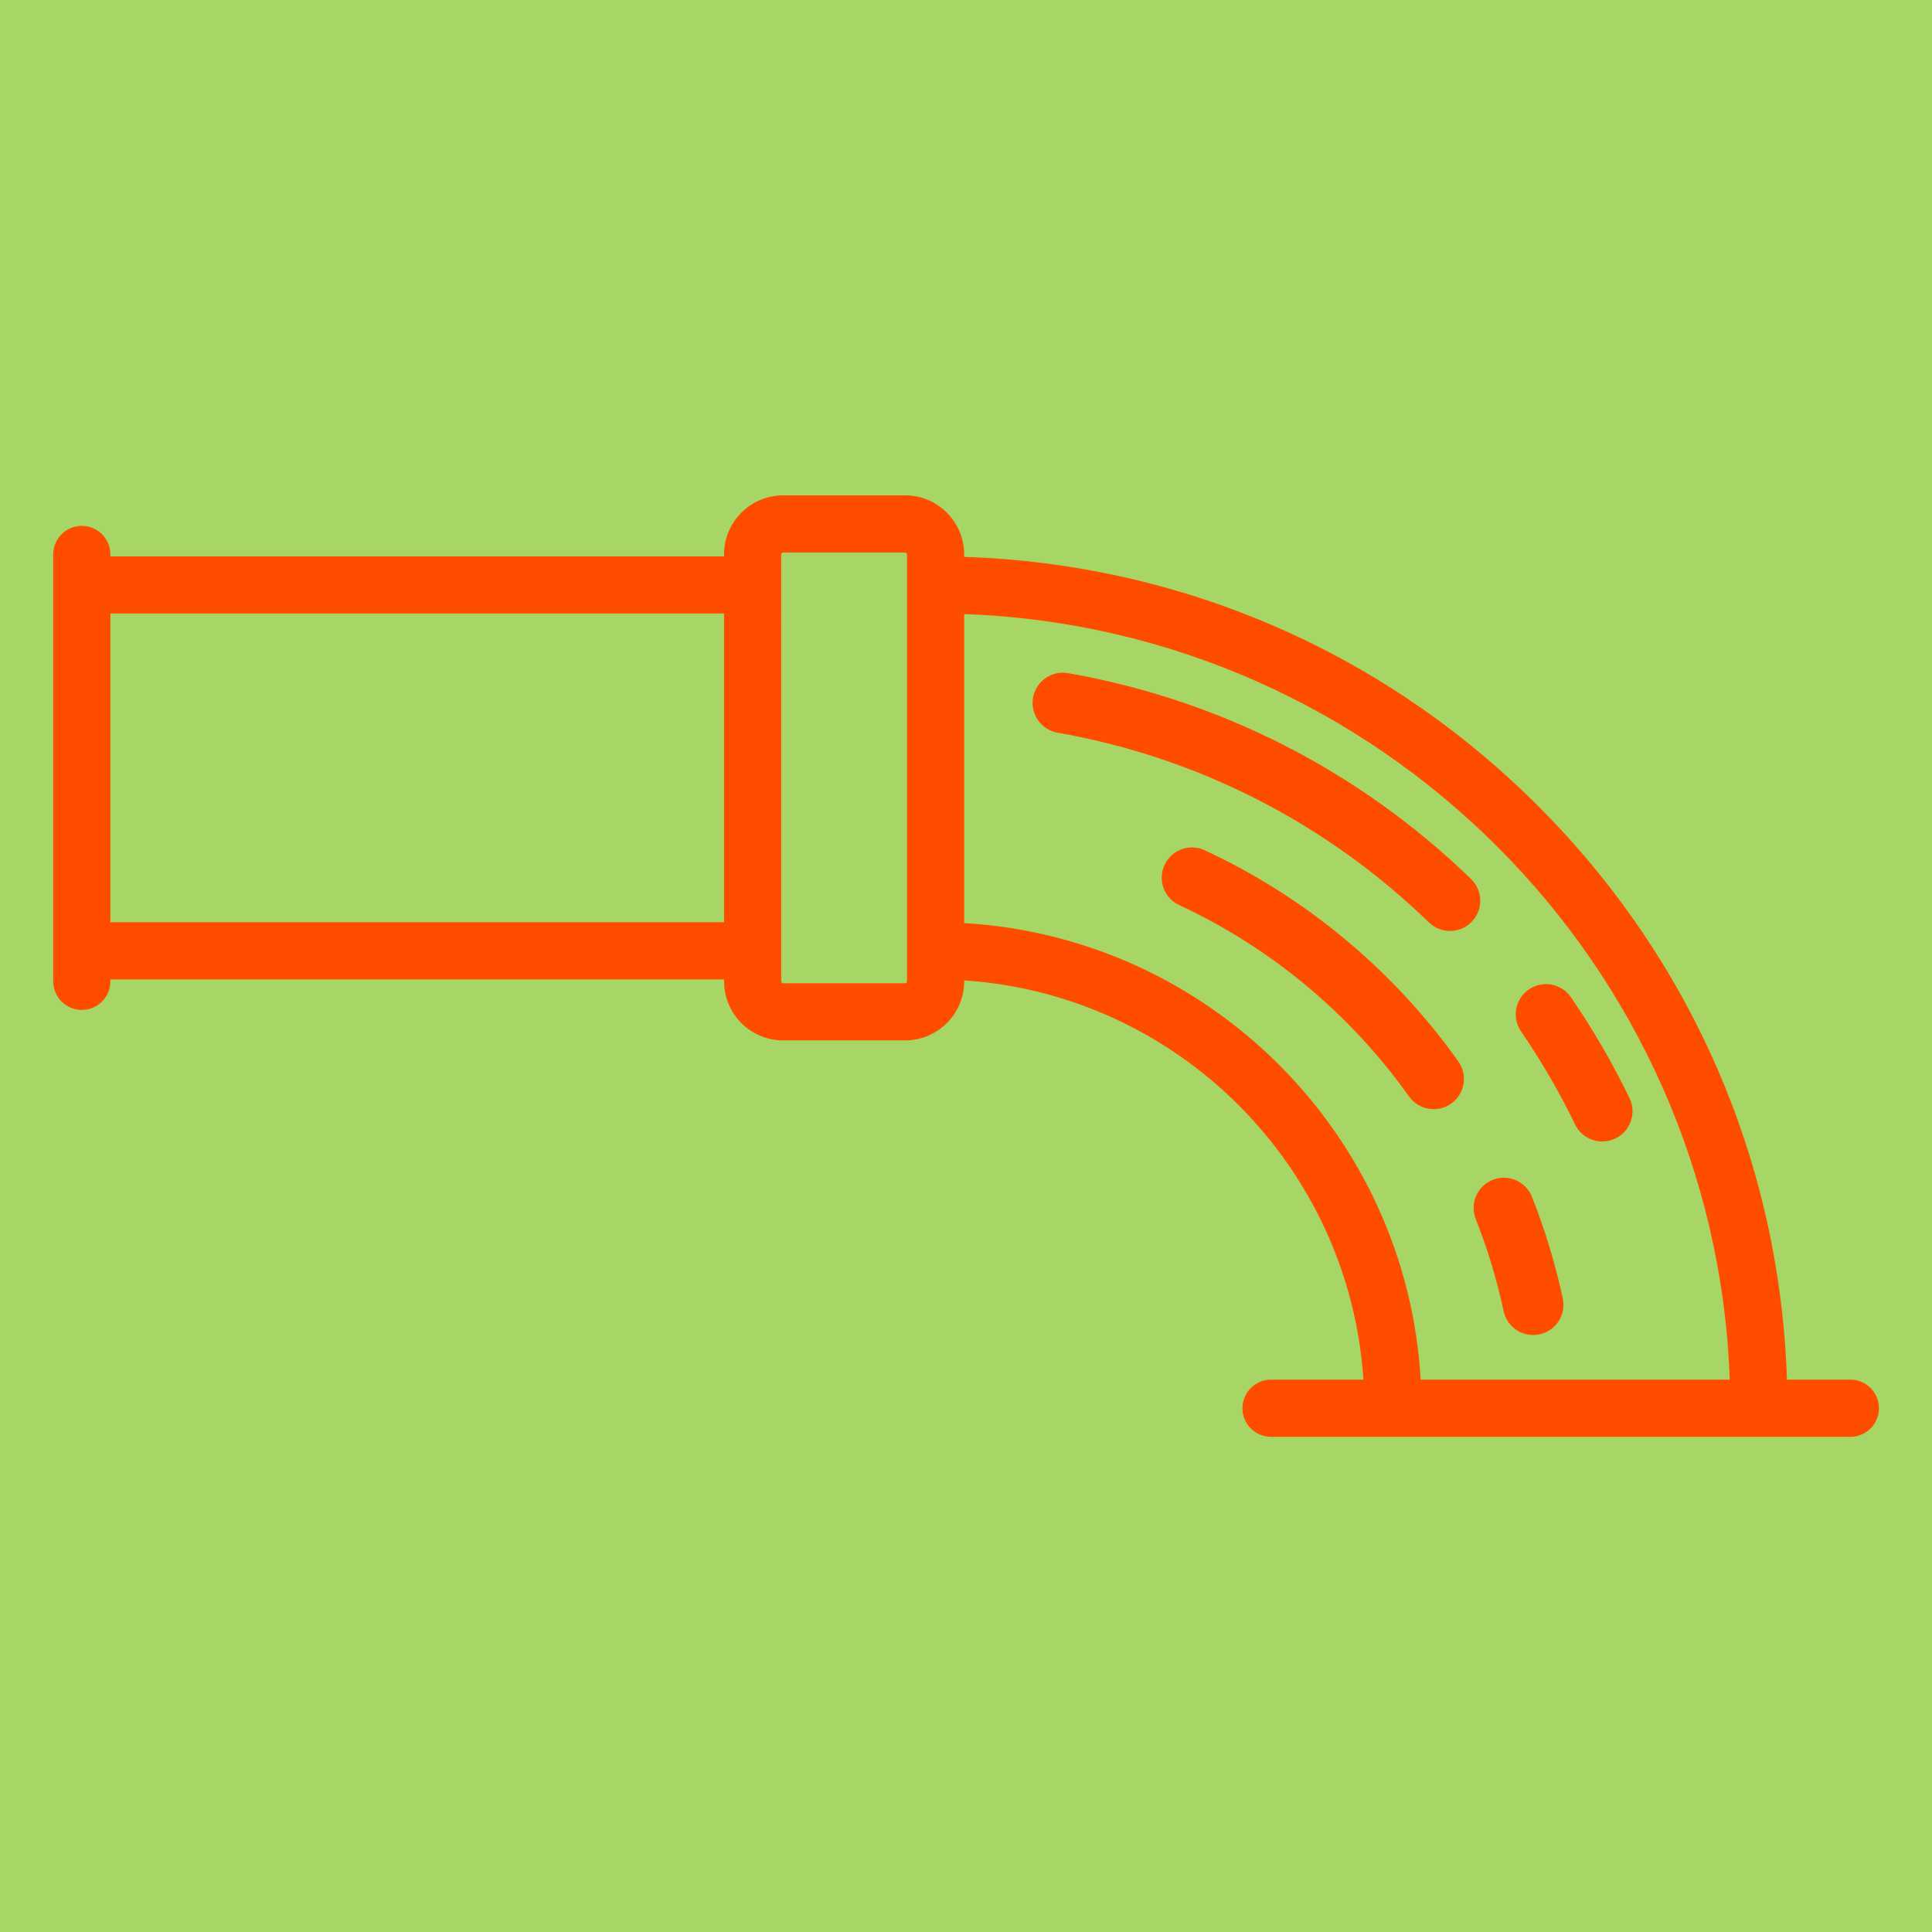 <?xml version="1.0" encoding="UTF-8" standalone="no"?>
<!-- Generator: Adobe Illustrator 19.0.0, SVG Export Plug-In . SVG Version: 6.00 Build 0)  -->

<svg
   xmlns:dc="http://purl.org/dc/elements/1.1/"
   xmlns:cc="http://creativecommons.org/ns#"
   xmlns:rdf="http://www.w3.org/1999/02/22-rdf-syntax-ns#"
   xmlns:svg="http://www.w3.org/2000/svg"
   xmlns="http://www.w3.org/2000/svg"
   xmlns:sodipodi="http://sodipodi.sourceforge.net/DTD/sodipodi-0.dtd"
   xmlns:inkscape="http://www.inkscape.org/namespaces/inkscape"
   version="1.1"
   id="Layer_1"
   x="0px"
   y="0px"
   viewBox="0 0 512 512"
   style="enable-background:new 0 0 512 512;"
   xml:space="preserve"
   sodipodi:docname="sewer_black2.svg"
   inkscape:version="0.92.3 (2405546, 2018-03-11)"><defs
   id="defs65" /><sodipodi:namedview
   pagecolor="#ffffff"
   bordercolor="#666666"
   borderopacity="1"
   objecttolerance="10"
   gridtolerance="10"
   guidetolerance="10"
   inkscape:pageopacity="0"
   inkscape:pageshadow="2"
   inkscape:window-width="1366"
   inkscape:window-height="713"
   id="namedview63"
   showgrid="false"
   inkscape:zoom="0.921875"
   inkscape:cx="283.73263"
   inkscape:cy="230.05094"
   inkscape:window-x="0"
   inkscape:window-y="27"
   inkscape:window-maximized="1"
   inkscape:current-layer="Layer_1" />
<rect
   style="opacity:1;fill:#a8d666;fill-opacity:1;stroke:none;stroke-width:7.151;stroke-linecap:round;stroke-linejoin:round;stroke-miterlimit:4;stroke-dasharray:none;stroke-opacity:1"
   id="rect1460"
   width="514.169"
   height="514.169"
   x="-2.8421709e-14"
   y="2.5290001e-07" /><g
   id="g6"
   transform="matrix(0.945,0,0,0.945,14.102,14.102)"
   style="fill:#ff4d00;fill-opacity:1">
	<g
   id="g4"
   style="fill:#ff4d00;fill-opacity:1">
		<path
   d="M 503.983,371.975 H 486.199 C 484.207,311.169 459.602,254.292 416.376,211.065 373.149,167.839 316.272,143.233 255.466,141.242 v -0.682 c 0,-9.136 -7.432,-16.568 -16.568,-16.568 h -34.205 c -9.136,0 -16.568,7.432 -16.568,16.568 v 0.534 H 16.033 v -0.534 c 0,-4.427 -3.589,-8.017 -8.017,-8.017 -4.427,0 -8.017,3.589 -8.017,8.017 v 119.716 c 0,4.427 3.589,8.017 8.017,8.017 4.427,0 8.017,-3.589 8.017,-8.017 v -0.534 h 172.092 v 0.534 c 0,9.136 7.432,16.568 16.568,16.568 h 34.205 c 9.136,0 16.568,-7.432 16.568,-16.568 v -0.261 c 59.932,3.965 107.996,52.028 111.96,111.96 h -25.914 c -4.427,0 -8.017,3.589 -8.017,8.017 0,4.427 3.589,8.017 8.017,8.017 h 162.472 c 4.427,0 8.017,-3.589 8.017,-8.017 -10e-4,-4.428 -3.59,-8.017 -8.018,-8.017 z M 188.125,243.708 H 16.033 v -86.58 h 172.092 z m 51.307,16.568 c 0,0.295 -0.239,0.534 -0.534,0.534 h -34.205 c -0.295,0 -0.534,-0.239 -0.534,-0.534 V 140.559 c 0,-0.295 0.239,-0.534 0.534,-0.534 h 34.205 c 0.295,0 0.534,0.239 0.534,0.534 V 260.276 Z M 383.491,371.975 C 379.481,303.199 324.241,247.96 255.465,243.95 v -86.663 c 116.525,4.142 210.545,98.162 214.688,214.687 h -86.662 z"
   id="path2"
   inkscape:connector-curvature="0"
   style="fill:#ff4d00;fill-opacity:1" />
	</g>
</g>
<g
   id="g12"
   style="fill:#ff4d00;fill-opacity:1">
	<g
   id="g10"
   style="fill:#ff4d00;fill-opacity:1">
		<path
   d="M431.833,290.998c-4.47-9.246-9.691-18.237-15.517-26.723c-2.504-3.649-7.495-4.579-11.146-2.072    c-3.65,2.505-4.578,7.496-2.071,11.146c5.369,7.822,10.181,16.108,14.301,24.628c1.383,2.861,4.245,4.529,7.222,4.529    c1.17,0,2.36-0.258,3.484-0.802C432.092,299.778,433.761,294.984,431.833,290.998z"
   id="path8"
   style="fill:#ff4d00;fill-opacity:1" />
	</g>
</g>
<g
   id="g18"
   style="fill:#ff4d00;fill-opacity:1">
	<g
   id="g16"
   style="fill:#ff4d00;fill-opacity:1">
		<path
   d="M389.845,232.945c-29.552-28.623-66.483-47.49-106.802-54.562c-4.361-0.765-8.516,2.151-9.281,6.511    c-0.765,4.361,2.151,8.517,6.511,9.281c37.146,6.515,71.179,23.904,98.417,50.286c1.557,1.508,3.567,2.259,5.576,2.259    c2.095,0,4.187-0.816,5.759-2.439C393.107,241.101,393.026,236.026,389.845,232.945z"
   id="path14"
   style="fill:#ff4d00;fill-opacity:1" />
	</g>
</g>
<g
   id="g24"
   style="fill:#ff4d00;fill-opacity:1">
	<g
   id="g22"
   style="fill:#ff4d00;fill-opacity:1">
		<path
   d="M414.152,344.101c-1.965-9.161-4.712-18.223-8.165-26.933c-1.631-4.116-6.293-6.128-10.407-4.497    c-4.116,1.632-6.129,6.292-4.497,10.407c3.127,7.885,5.614,16.089,7.391,24.383c0.806,3.764,4.131,6.339,7.831,6.339    c0.557,0,1.121-0.059,1.688-0.18C412.323,352.692,415.08,348.43,414.152,344.101z"
   id="path20"
   style="fill:#ff4d00;fill-opacity:1" />
	</g>
</g>
<g
   id="g30"
   style="fill:#ff4d00;fill-opacity:1">
	<g
   id="g28"
   style="fill:#ff4d00;fill-opacity:1">
		<path
   d="M386.471,281.279c-17.176-24.146-40.417-43.497-67.209-55.957c-4.014-1.865-8.782-0.125-10.649,3.889    c-1.867,4.015-0.126,8.782,3.889,10.649c24.276,11.29,45.336,28.826,60.903,50.713c1.564,2.199,4.033,3.37,6.54,3.37    c1.607,0,3.23-0.482,4.64-1.485C388.192,289.893,389.038,284.888,386.471,281.279z"
   id="path26"
   style="fill:#ff4d00;fill-opacity:1" />
	</g>
</g>
<g
   id="g32">
</g>
<g
   id="g34">
</g>
<g
   id="g36">
</g>
<g
   id="g38">
</g>
<g
   id="g40">
</g>
<g
   id="g42">
</g>
<g
   id="g44">
</g>
<g
   id="g46">
</g>
<g
   id="g48">
</g>
<g
   id="g50">
</g>
<g
   id="g52">
</g>
<g
   id="g54">
</g>
<g
   id="g56">
</g>
<g
   id="g58">
</g>
<g
   id="g60">
</g>
</svg>